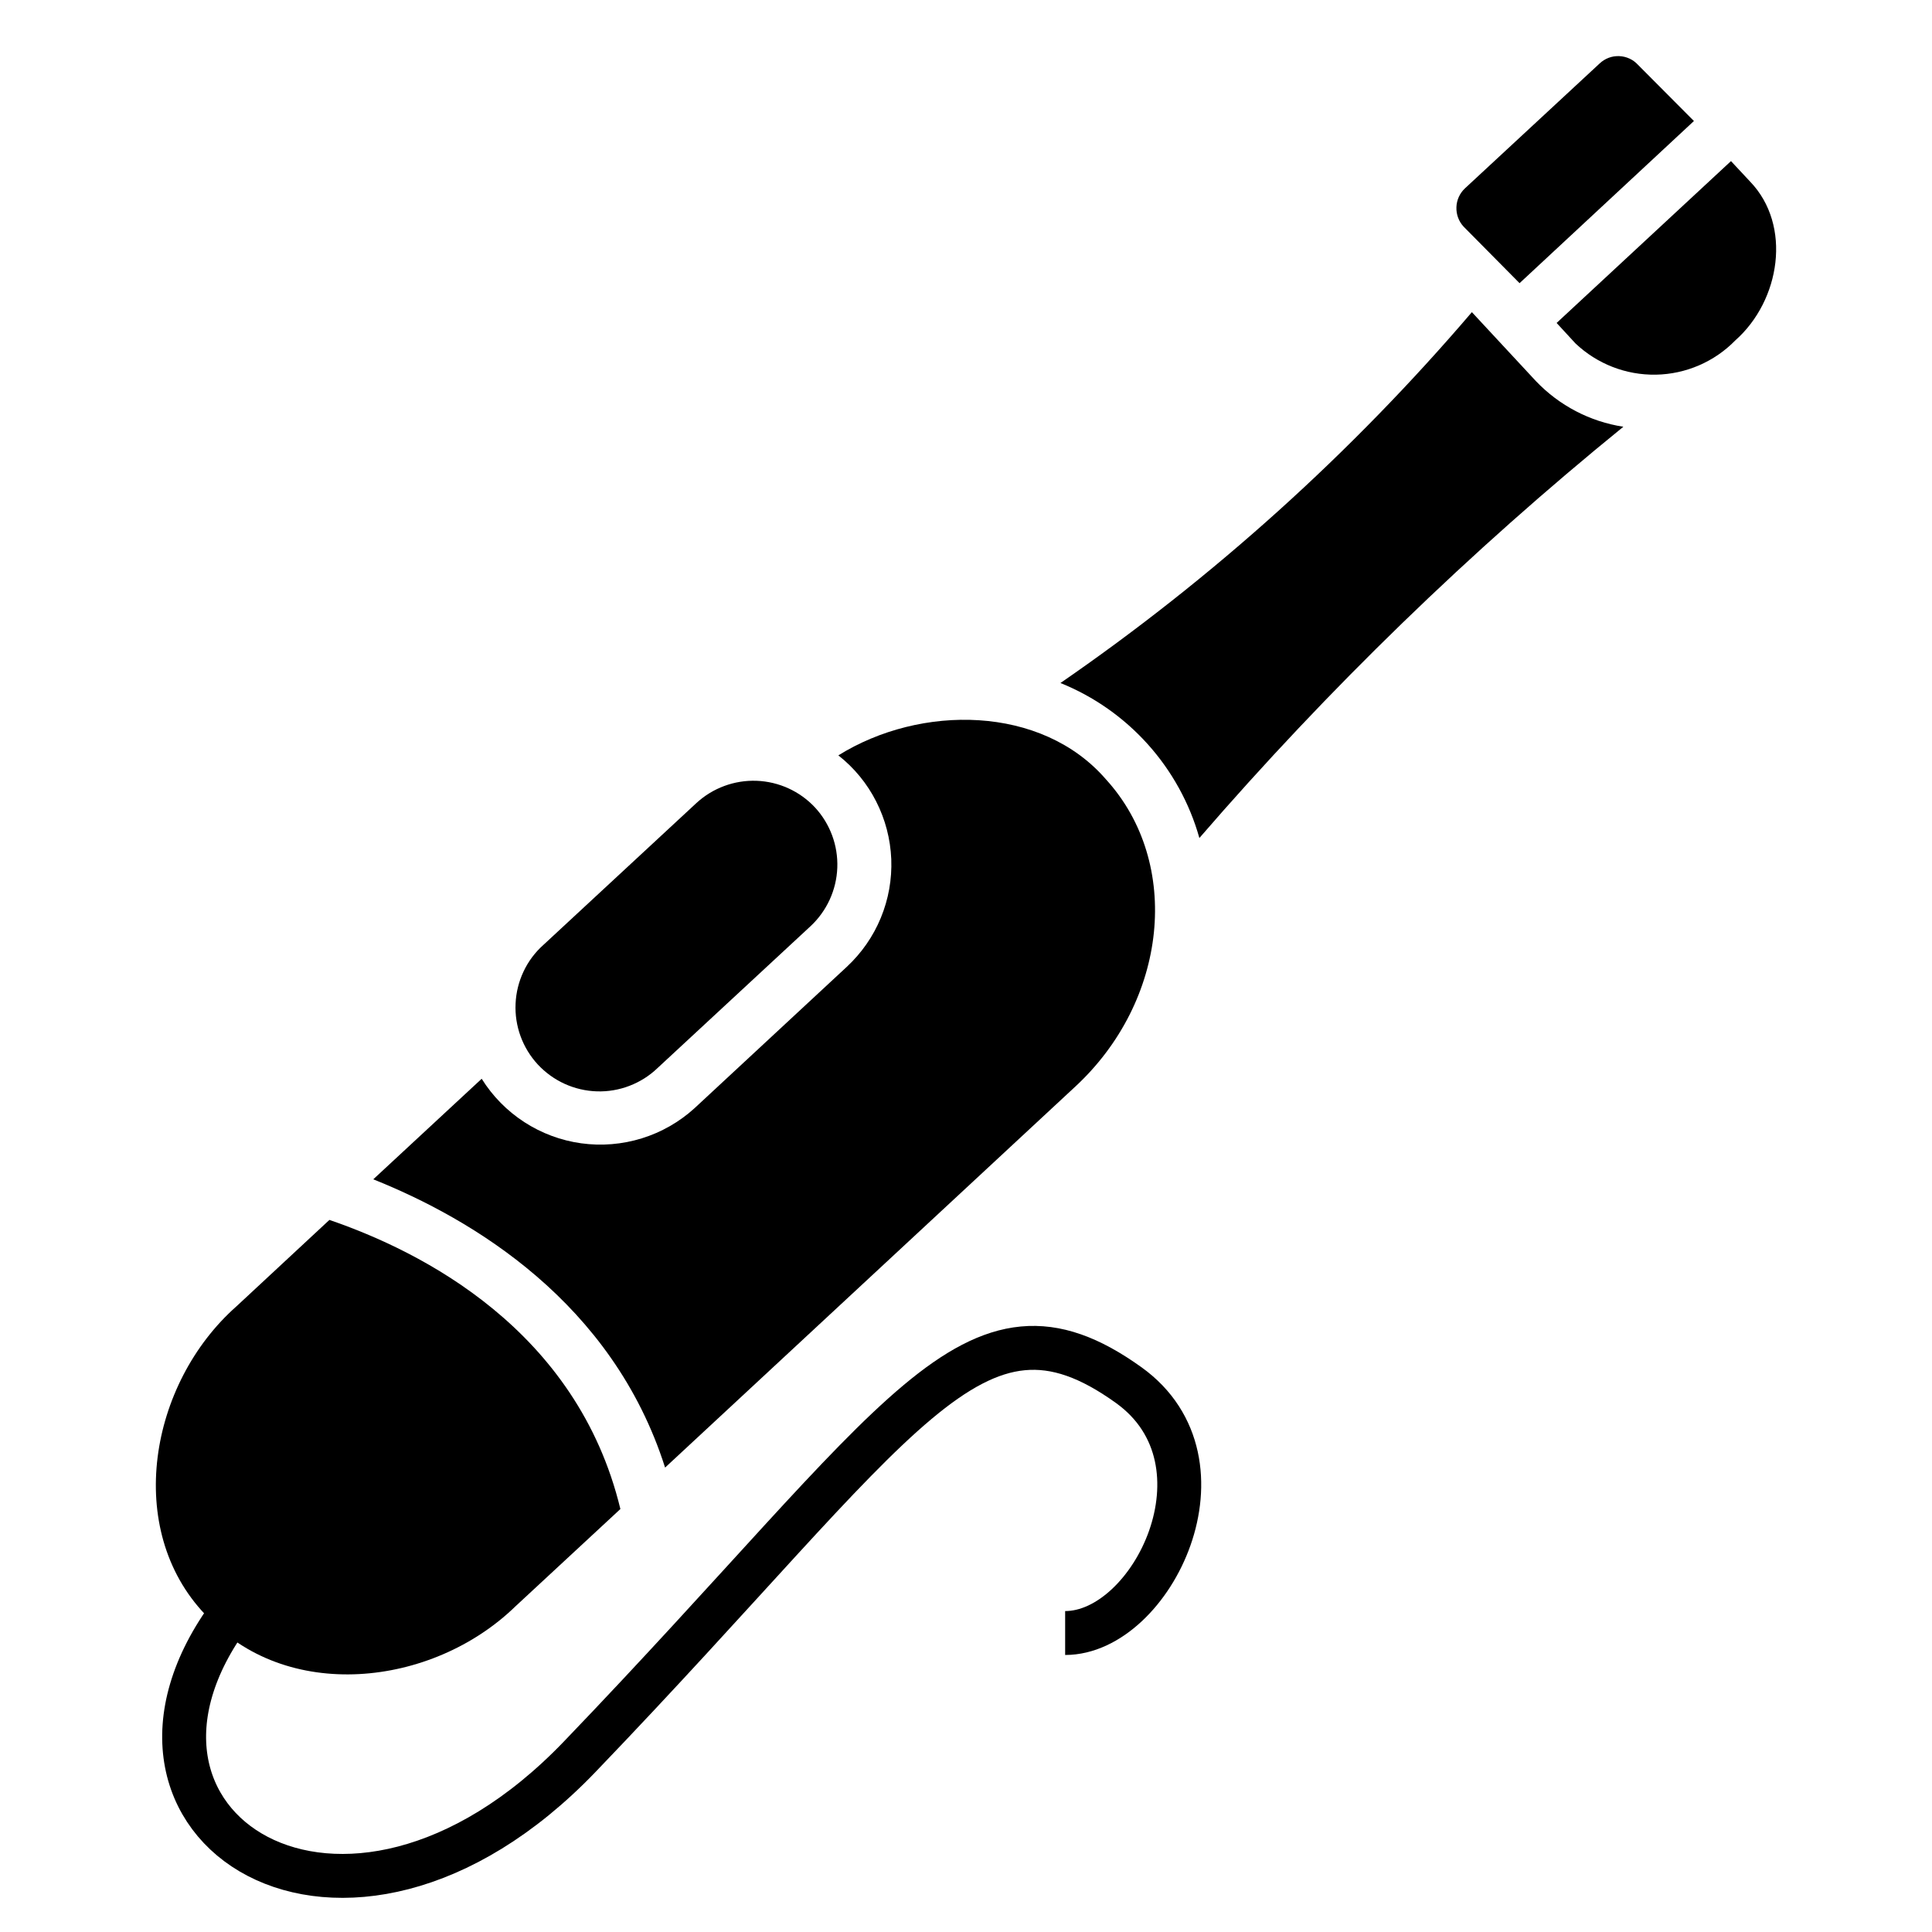 <svg width="44" height="44" viewBox="0 0 44 44" fill="none" xmlns="http://www.w3.org/2000/svg">
<path d="M36.971 9.719C33.484 12.552 30.253 15.686 27.315 19.085C27.093 18.294 26.691 17.565 26.143 16.953C25.594 16.341 24.913 15.862 24.151 15.555C27.628 13.159 30.778 10.32 33.521 7.109L34.979 8.679C35.51 9.236 36.21 9.602 36.971 9.719Z" fill="black"/>
<path d="M14.129 34.367L11.734 36.588C9.835 38.431 6.496 38.785 4.678 36.774C2.817 34.826 3.4 31.506 5.386 29.75L7.502 27.783C9.605 28.503 13.142 30.284 14.129 34.367Z" fill="black"/>
<path d="M24.467 24.767L15.147 33.423C13.949 29.657 10.753 27.758 8.501 26.858L10.97 24.568C11.217 24.964 11.549 25.301 11.94 25.555C12.332 25.809 12.774 25.974 13.237 26.038C13.699 26.102 14.17 26.063 14.616 25.925C15.062 25.787 15.472 25.553 15.817 25.239L19.286 22.018C19.621 21.706 19.886 21.326 20.06 20.903C20.235 20.48 20.316 20.024 20.298 19.566C20.279 19.108 20.162 18.66 19.954 18.252C19.747 17.844 19.453 17.486 19.093 17.203C20.967 16.036 23.723 16.055 25.187 17.749C26.924 19.654 26.602 22.809 24.467 24.767Z" fill="black"/>
<path d="M38.578 2.756L34.607 6.449L33.334 5.163C33.222 5.043 33.163 4.883 33.169 4.719C33.174 4.555 33.245 4.4 33.365 4.288L36.43 1.446C36.489 1.39 36.559 1.346 36.635 1.317C36.711 1.288 36.793 1.275 36.874 1.278C36.956 1.281 37.036 1.3 37.11 1.334C37.184 1.368 37.25 1.417 37.305 1.477L38.578 2.756Z" fill="black"/>
<path d="M39.521 7.752C39.045 8.239 38.396 8.52 37.714 8.533C37.032 8.545 36.373 8.289 35.879 7.82L35.451 7.355L39.422 3.669L39.856 4.134C40.818 5.133 40.545 6.846 39.521 7.752Z" fill="black"/>
<path d="M18.56 18.388C18.214 18.018 17.736 17.801 17.23 17.782C16.725 17.764 16.232 17.946 15.86 18.289L12.373 21.522C12.184 21.691 12.031 21.896 11.923 22.126C11.815 22.355 11.753 22.603 11.742 22.857C11.73 23.11 11.769 23.363 11.856 23.601C11.943 23.839 12.077 24.058 12.249 24.244C12.422 24.429 12.629 24.579 12.86 24.684C13.091 24.789 13.34 24.847 13.594 24.855C13.847 24.863 14.1 24.82 14.336 24.729C14.573 24.638 14.79 24.502 14.973 24.326L18.46 21.093C18.831 20.747 19.05 20.268 19.069 19.761C19.088 19.254 18.904 18.76 18.56 18.388Z" fill="black"/>
<path d="M5.265 36.733C1.673 41.551 7.824 45.608 13.198 40.013C20.597 32.309 22.153 28.992 25.707 31.546C28.148 33.301 26.241 37.191 24.258 37.191" stroke="black"/>
</svg>
